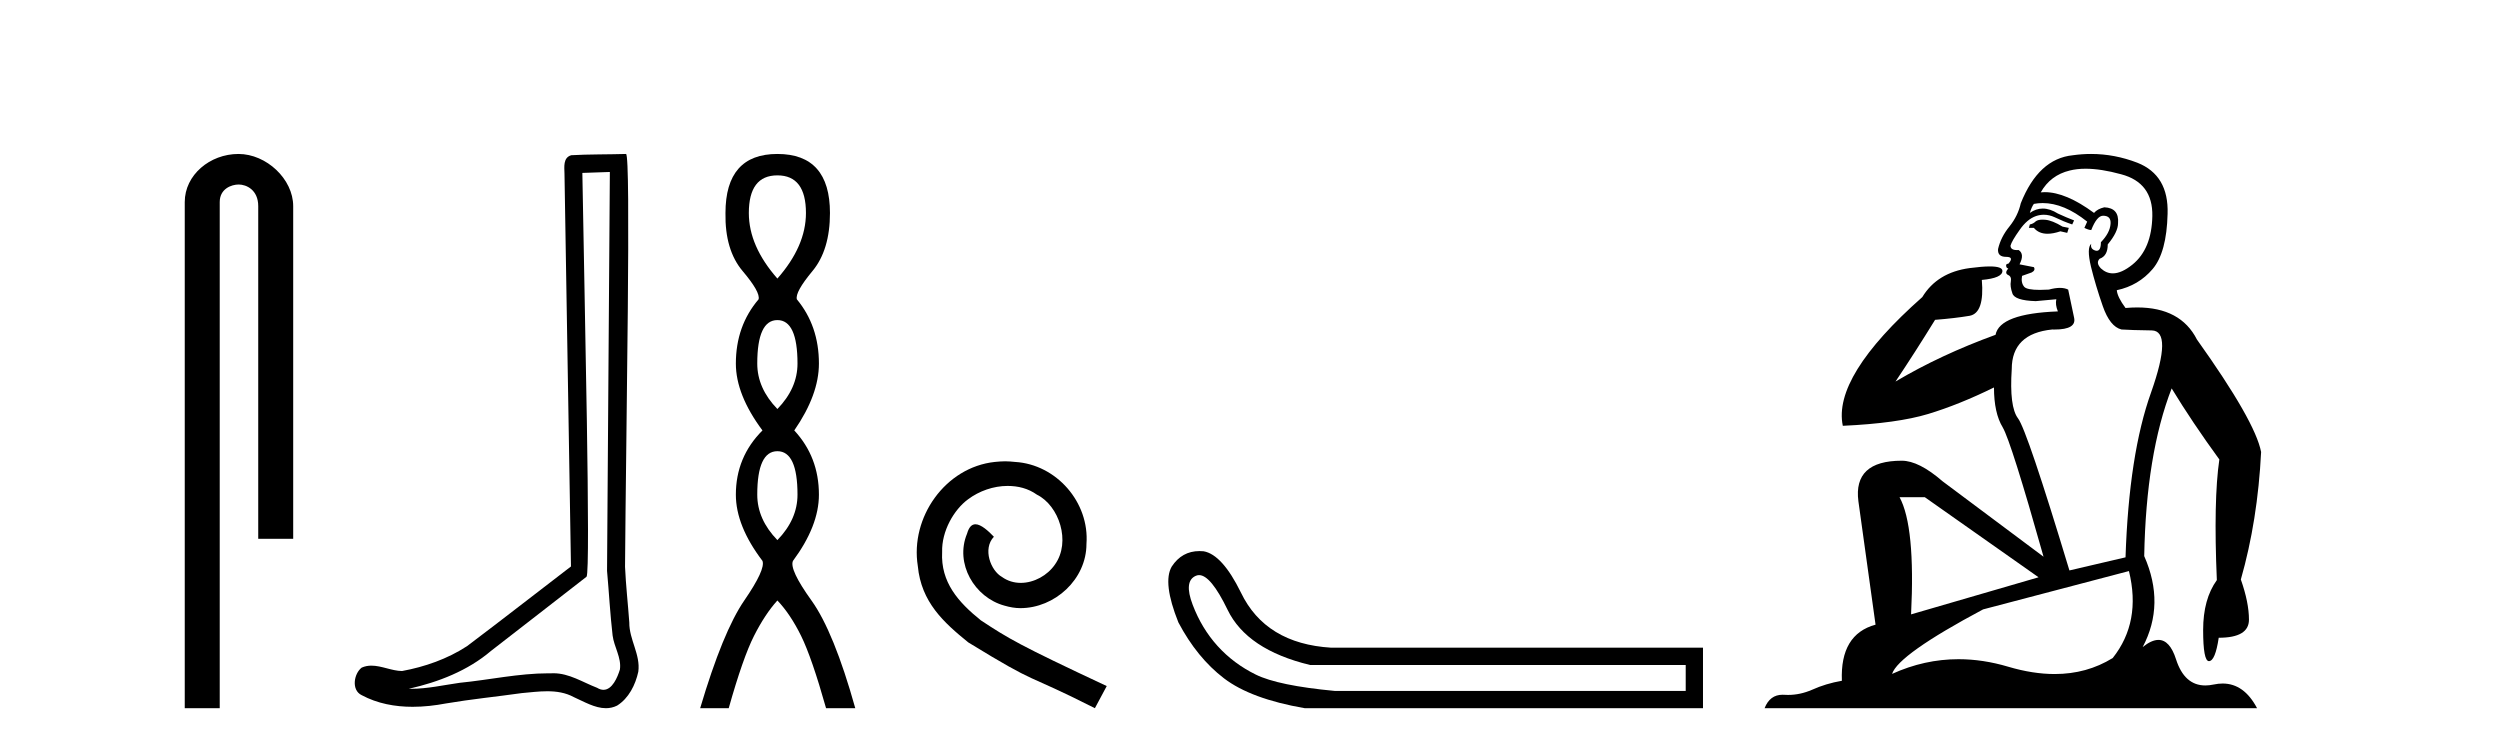 <?xml version='1.0' encoding='UTF-8' standalone='yes'?><svg xmlns='http://www.w3.org/2000/svg' xmlns:xlink='http://www.w3.org/1999/xlink' width='137.0' height='41.0' ><path d='M 13.069 8.437 C 11.5 8.437 10.124 9.591 10.124 11.072 L 10.124 38.809 L 12.041 38.809 L 12.041 11.072 C 12.041 10.346 12.68 10.111 13.081 10.111 C 13.502 10.111 14.151 10.406 14.151 11.296 L 14.151 29.526 L 16.067 29.526 L 16.067 11.296 C 16.067 9.813 14.598 8.437 13.069 8.437 Z' style='fill:#000000;stroke:none' /><path d='M 33.42 9.424 C 33.37 16.711 33.312 23.997 33.266 31.284 C 33.373 32.464 33.434 33.649 33.571 34.826 C 33.652 35.455 34.062 36.041 33.972 36.685 C 33.839 37.12 33.553 37.802 33.07 37.802 C 32.963 37.802 32.847 37.769 32.72 37.691 C 31.938 37.391 31.194 36.894 30.332 36.894 C 30.285 36.894 30.237 36.895 30.188 36.898 C 30.146 36.898 30.103 36.897 30.06 36.897 C 28.423 36.897 26.814 37.259 25.189 37.418 C 24.302 37.544 23.417 37.747 22.517 37.747 C 22.479 37.747 22.441 37.746 22.403 37.745 C 24.028 37.378 25.633 36.757 26.913 35.665 C 28.655 34.31 30.403 32.963 32.143 31.604 C 32.378 31.314 32.03 16.507 31.913 9.476 C 32.415 9.459 32.917 9.441 33.42 9.424 ZM 34.305 8.437 C 34.305 8.437 34.304 8.437 34.304 8.437 C 33.444 8.465 32.163 8.452 31.305 8.506 C 30.847 8.639 30.927 9.152 30.934 9.52 C 31.052 16.694 31.171 23.868 31.289 31.042 C 29.387 32.496 27.502 33.973 25.589 35.412 C 24.519 36.109 23.281 36.543 22.032 36.772 C 21.473 36.766 20.909 36.477 20.352 36.477 C 20.174 36.477 19.996 36.507 19.82 36.586 C 19.391 36.915 19.243 37.817 19.817 38.093 C 20.681 38.557 21.643 38.733 22.612 38.733 C 23.224 38.733 23.839 38.663 24.433 38.55 C 25.813 38.315 27.207 38.178 28.593 37.982 C 29.049 37.942 29.522 37.881 29.988 37.881 C 30.492 37.881 30.988 37.953 31.443 38.201 C 31.99 38.444 32.595 38.809 33.204 38.809 C 33.408 38.809 33.613 38.768 33.815 38.668 C 34.454 38.27 34.823 37.528 34.979 36.81 C 35.108 35.873 34.475 35.044 34.486 34.114 C 34.413 33.096 34.297 32.08 34.252 31.061 C 34.304 23.698 34.588 8.437 34.305 8.437 Z' style='fill:#000000;stroke:none' /><path d='M 42.601 9.61 Q 44.166 9.61 44.166 11.673 Q 44.166 13.487 42.601 15.265 Q 41.036 13.487 41.036 11.673 Q 41.036 9.61 42.601 9.61 ZM 42.601 17.541 Q 43.703 17.541 43.703 19.924 Q 43.703 21.276 42.601 22.414 Q 41.498 21.276 41.498 19.924 Q 41.498 17.541 42.601 17.541 ZM 42.601 24.726 Q 43.703 24.726 43.703 27.108 Q 43.703 28.46 42.601 29.598 Q 41.498 28.46 41.498 27.108 Q 41.498 24.726 42.601 24.726 ZM 42.601 8.437 Q 39.756 8.437 39.756 11.673 Q 39.72 13.7 40.698 14.856 Q 41.676 16.012 41.57 16.403 Q 40.325 17.862 40.325 19.924 Q 40.325 21.631 41.783 23.588 Q 40.325 25.046 40.325 27.108 Q 40.325 28.816 41.783 30.736 Q 41.961 31.198 40.787 32.906 Q 39.613 34.613 38.369 38.809 L 39.934 38.809 Q 40.716 36.035 41.321 34.844 Q 41.925 33.652 42.601 32.906 Q 43.312 33.652 43.899 34.844 Q 44.486 36.035 45.268 38.809 L 46.869 38.809 Q 45.695 34.613 44.468 32.906 Q 43.241 31.198 43.455 30.736 Q 44.877 28.816 44.877 27.108 Q 44.877 25.046 43.526 23.588 Q 44.877 21.631 44.877 19.924 Q 44.877 17.862 43.668 16.403 Q 43.561 16.012 44.521 14.856 Q 45.482 13.7 45.482 11.673 Q 45.482 8.437 42.601 8.437 Z' style='fill:#000000;stroke:none' /><path d='M 55.08 25.279 C 54.892 25.279 54.704 25.297 54.516 25.314 C 51.8 25.604 49.869 28.354 50.296 31.019 C 50.484 33.001 51.714 34.111 53.064 35.205 C 57.078 37.665 55.951 36.759 60 38.809 L 60.649 37.596 C 55.831 35.341 55.25 34.983 53.747 33.992 C 52.517 33.001 51.543 31.908 51.629 30.251 C 51.595 29.106 52.278 27.927 53.047 27.364 C 53.662 26.902 54.448 26.629 55.216 26.629 C 55.797 26.629 56.344 26.766 56.822 27.107 C 58.035 27.705 58.701 29.687 57.813 30.934 C 57.403 31.532 56.668 31.942 55.934 31.942 C 55.575 31.942 55.216 31.839 54.909 31.617 C 54.294 31.276 53.833 30.08 54.465 29.414 C 54.174 29.106 53.764 28.73 53.457 28.73 C 53.252 28.73 53.098 28.884 52.995 29.243 C 52.312 30.883 53.405 32.745 55.045 33.189 C 55.336 33.274 55.626 33.326 55.917 33.326 C 57.796 33.326 59.538 31.754 59.538 29.807 C 59.709 27.534 57.898 25.45 55.626 25.314 C 55.455 25.297 55.267 25.279 55.08 25.279 Z' style='fill:#000000;stroke:none' /><path d='M 65.71 31.516 Q 66.353 31.516 67.272 33.417 Q 68.329 35.603 71.79 36.441 L 92.377 36.441 L 92.377 37.862 L 73.138 37.862 Q 70.041 37.57 68.821 36.969 Q 67.6 36.368 66.725 35.402 Q 65.851 34.437 65.359 33.143 Q 64.867 31.85 65.523 31.558 Q 65.613 31.516 65.71 31.516 ZM 65.732 30.199 Q 64.767 30.199 64.211 31.048 Q 63.701 31.923 64.576 34.109 Q 65.596 36.04 67.072 37.17 Q 68.547 38.299 71.499 38.809 L 93.324 38.809 L 93.324 35.494 L 72.956 35.494 Q 69.349 35.275 68.001 32.469 Q 66.98 30.392 65.96 30.21 Q 65.843 30.199 65.732 30.199 Z' style='fill:#000000;stroke:none' /><path d='M 111.933 12.036 Q 111.679 12.036 111.559 12.129 Q 111.423 12.266 111.235 12.3 L 111.184 12.488 L 111.457 12.488 Q 111.727 12.81 112.205 12.81 Q 112.513 12.81 112.909 12.676 L 113.284 12.761 L 113.37 12.488 L 113.028 12.419 Q 112.465 12.078 112.089 12.044 Q 112.005 12.036 111.933 12.036 ZM 114.292 9.246 Q 115.131 9.246 116.239 9.55 Q 117.982 10.011 117.948 11.839 Q 117.913 13.649 116.854 14.503 Q 116.261 14.98 115.783 14.98 Q 115.423 14.98 115.129 14.708 Q 114.839 14.401 115.061 14.179 Q 115.505 14.025 115.505 13.393 Q 116.069 12.71 116.069 12.232 Q 116.137 11.395 115.317 11.36 Q 114.941 11.446 114.753 11.668 Q 113.21 10.53 112.051 10.53 Q 111.94 10.53 111.833 10.541 L 111.833 10.541 Q 112.362 9.601 113.421 9.345 Q 113.812 9.246 114.292 9.246 ZM 111.938 11.128 Q 113.105 11.128 114.378 12.146 L 114.224 12.488 Q 114.463 12.607 114.6 12.607 Q 114.907 11.822 115.249 11.822 Q 115.693 11.822 115.659 12.266 Q 115.625 12.761 115.129 13.274 Q 115.129 13.743 114.901 13.743 Q 114.872 13.743 114.839 13.735 Q 114.531 13.649 114.6 13.359 L 114.6 13.359 Q 114.343 13.581 114.583 14.606 Q 114.839 15.648 115.232 16.775 Q 115.625 17.902 116.257 18.056 Q 116.752 18.09 117.913 18.107 Q 119.075 18.124 117.879 21.506 Q 116.666 24.888 116.479 30.542 L 113.404 31.26 Q 111.081 23.573 110.586 22.924 Q 110.107 22.292 110.244 20.225 Q 110.244 18.278 112.465 18.056 Q 112.529 18.058 112.59 18.058 Q 113.807 18.058 113.66 17.407 Q 113.524 16.741 113.336 15.87 Q 113.148 15.776 112.883 15.776 Q 112.618 15.776 112.277 15.87 Q 112.003 15.886 111.784 15.886 Q 111.071 15.886 110.927 15.716 Q 110.739 15.494 110.808 15.118 L 111.337 14.93 Q 111.559 14.811 111.457 14.64 L 110.671 14.486 Q 110.961 13.923 110.62 13.701 Q 110.571 13.704 110.527 13.704 Q 110.176 13.704 110.176 13.461 Q 110.244 13.205 110.671 12.607 Q 111.081 12.01 111.576 11.839 Q 111.79 11.768 112.003 11.768 Q 112.302 11.768 112.601 11.907 Q 113.097 12.146 113.558 12.3 L 113.66 12.078 Q 113.25 11.924 112.772 11.702 Q 112.34 11.429 111.944 11.429 Q 111.573 11.429 111.235 11.668 Q 111.337 11.326 111.457 11.173 Q 111.695 11.128 111.938 11.128 ZM 105.479 27.246 L 111.713 31.635 L 104.727 33.668 Q 104.966 28.851 104.095 27.246 ZM 116.666 31.294 Q 117.35 34.078 115.778 36.059 Q 114.36 36.937 112.595 36.937 Q 111.405 36.937 110.056 36.538 Q 108.666 36.124 107.327 36.124 Q 105.457 36.124 103.685 36.93 Q 104.027 35.871 108.673 33.395 L 116.666 31.294 ZM 114.591 8.437 Q 114.095 8.437 113.592 8.508 Q 111.713 8.696 110.739 11.138 Q 110.586 11.822 110.125 12.402 Q 109.646 12.983 109.493 13.649 Q 109.458 14.076 109.937 14.076 Q 110.398 14.076 110.056 14.452 Q 109.92 14.452 109.937 14.572 Q 109.954 14.708 110.056 14.708 Q 109.834 14.965 110.039 15.067 Q 110.244 15.152 110.193 15.426 Q 110.142 15.682 110.278 16.075 Q 110.398 16.468 111.559 16.502 L 112.687 16.399 L 112.687 16.399 Q 112.618 16.69 112.772 17.065 Q 109.578 17.185 109.356 18.347 Q 106.35 19.44 103.873 20.909 Q 104.915 19.354 106.042 17.527 Q 107.135 17.441 107.938 17.305 Q 108.758 17.151 108.604 15.34 Q 109.732 15.238 109.732 14.845 Q 109.732 14.601 109.039 14.601 Q 108.617 14.601 107.938 14.691 Q 106.162 14.93 105.342 16.28 Q 100.423 20.635 100.986 23.334 Q 103.975 23.197 105.666 22.685 Q 107.357 22.173 109.27 21.233 Q 109.27 22.634 109.749 23.42 Q 110.21 24.205 111.986 30.508 L 106.452 26.374 Q 105.154 25.247 104.215 25.247 Q 101.55 25.247 101.84 27.468 L 102.78 34.232 Q 100.833 34.761 100.935 37.306 Q 100.047 37.46 99.295 37.802 Q 98.646 38.082 97.984 38.082 Q 97.88 38.082 97.775 38.075 Q 97.728 38.072 97.683 38.072 Q 96.988 38.072 96.699 38.809 L 123.687 38.809 Q 122.975 37.457 121.801 37.457 Q 121.566 37.457 121.312 37.511 Q 121.07 37.563 120.852 37.563 Q 119.705 37.563 119.246 36.128 Q 118.906 35.067 118.283 35.067 Q 117.903 35.067 117.418 35.461 Q 118.665 33.104 117.503 30.474 Q 117.606 24.888 119.007 21.284 Q 120.117 23.112 121.62 25.179 Q 121.295 27.399 121.483 31.789 Q 120.732 32.831 120.732 34.522 Q 120.732 36.23 121.05 36.23 Q 121.053 36.23 121.056 36.23 Q 121.398 36.213 121.586 34.949 Q 123.243 34.949 123.243 33.958 Q 123.243 33.019 122.798 31.755 Q 123.721 28.527 123.909 24.769 Q 123.584 23.078 120.39 18.603 Q 119.498 16.848 117.119 16.848 Q 116.811 16.848 116.479 16.878 Q 116.034 16.28 116 15.904 Q 117.196 15.648 117.965 14.742 Q 118.733 13.837 118.784 11.719 Q 118.853 9.601 117.128 8.918 Q 115.882 8.437 114.591 8.437 Z' style='fill:#000000;stroke:none' /></svg>